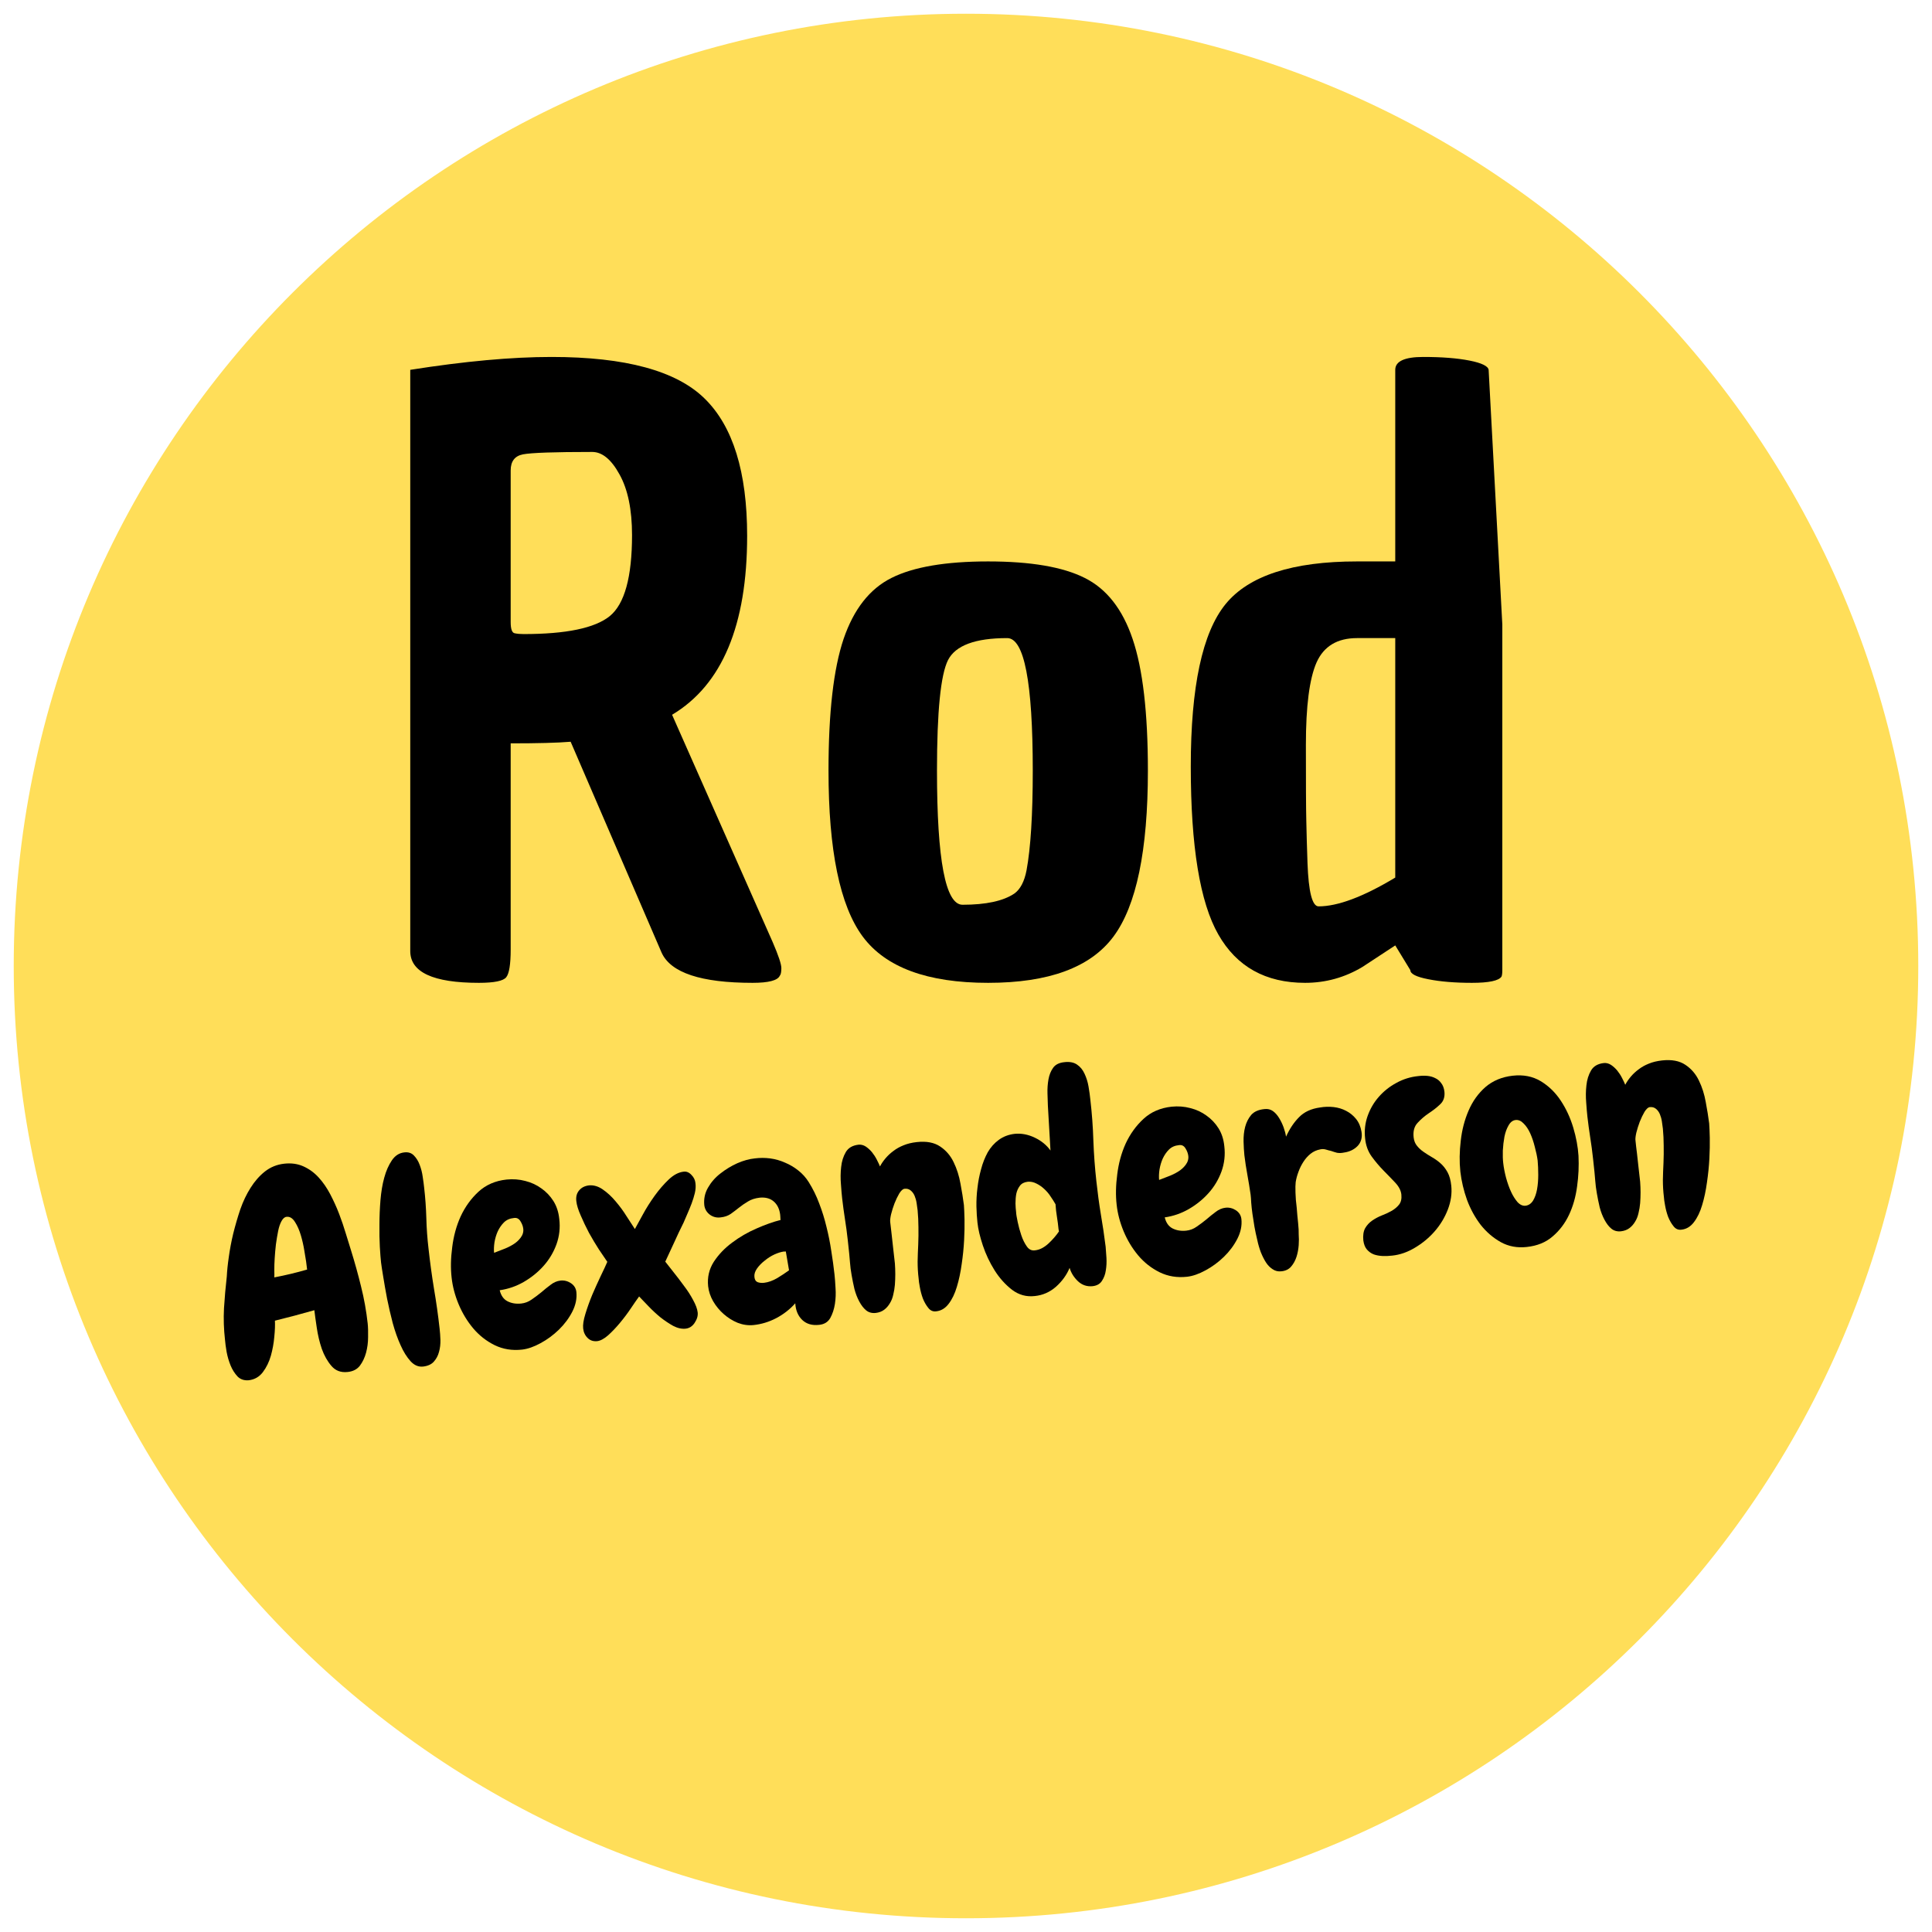 <svg xmlns="http://www.w3.org/2000/svg" xmlns:xlink="http://www.w3.org/1999/xlink" width="200" zoomAndPan="magnify" viewBox="0 0 150 150" height="200" preserveAspectRatio="xMidYMid meet" version="1.0"><defs><g/><clipPath id="e98eda8571"><path d="M 1.066 1.066 L 148.934 1.066 L 148.934 148.934 L 1.066 148.934 Z M 1.066 1.066 " clip-rule="nonzero"/></clipPath><clipPath id="4f96b761f0"><path d="M 75 1.066 C 34.168 1.066 1.066 34.168 1.066 75 C 1.066 115.832 34.168 148.934 75 148.934 C 115.832 148.934 148.934 115.832 148.934 75 C 148.934 34.168 115.832 1.066 75 1.066 Z M 75 1.066 " clip-rule="nonzero"/></clipPath></defs><g clip-path="url(#e98eda8571)"><g clip-path="url(#4f96b761f0)"><path fill="#ffde59" d="M 1.066 1.066 L 148.934 1.066 L 148.934 148.934 L 1.066 148.934 Z M 1.066 1.066 " fill-opacity="1" fill-rule="nonzero"/></g></g><g fill="#000000" fill-opacity="1"><g transform="translate(29.055, 75.323)"><g><path d="M 2.797 -1.484 L 2.797 -46.609 C 7.004 -47.273 10.66 -47.609 13.766 -47.609 C 19.504 -47.609 23.469 -46.531 25.656 -44.375 C 27.852 -42.227 28.953 -38.676 28.953 -33.719 C 28.953 -26.781 27.008 -22.148 23.125 -19.828 L 30.938 -2.172 C 31.383 -1.141 31.609 -0.469 31.609 -0.156 C 31.609 0.156 31.566 0.352 31.484 0.438 C 31.316 0.801 30.613 0.984 29.375 0.984 C 25.375 0.984 23.02 0.203 22.312 -1.359 L 15.25 -17.734 C 14.219 -17.648 12.664 -17.609 10.594 -17.609 L 10.594 -1.609 C 10.594 -0.453 10.477 0.266 10.25 0.547 C 10.031 0.836 9.32 0.984 8.125 0.984 C 4.57 0.984 2.797 0.16 2.797 -1.484 Z M 11.594 -26.094 C 14.895 -26.094 17.125 -26.555 18.281 -27.484 C 19.438 -28.422 20.016 -30.52 20.016 -33.781 C 20.016 -35.758 19.691 -37.328 19.047 -38.484 C 18.41 -39.648 17.703 -40.234 16.922 -40.234 C 13.984 -40.234 12.191 -40.172 11.547 -40.047 C 10.91 -39.922 10.594 -39.504 10.594 -38.797 L 10.594 -27.031 C 10.594 -26.488 10.695 -26.195 10.906 -26.156 C 11.113 -26.113 11.344 -26.094 11.594 -26.094 Z M 11.594 -26.094 "/></g></g></g><g fill="#000000" fill-opacity="1"><g transform="translate(62.028, 75.323)"><g><path d="M 2.297 -15.5 C 2.297 -20 2.688 -23.406 3.469 -25.719 C 4.258 -28.031 5.5 -29.609 7.188 -30.453 C 8.883 -31.305 11.383 -31.734 14.688 -31.734 C 18 -31.734 20.5 -31.305 22.188 -30.453 C 23.883 -29.609 25.125 -28.031 25.906 -25.719 C 26.695 -23.406 27.094 -20 27.094 -15.5 C 27.094 -9.301 26.203 -5.004 24.422 -2.609 C 22.641 -0.211 19.395 0.984 14.688 0.984 C 9.977 0.984 6.734 -0.211 4.953 -2.609 C 3.18 -5.004 2.297 -9.301 2.297 -15.5 Z M 10.719 -15.5 C 10.719 -8.551 11.379 -5.078 12.703 -5.078 C 14.523 -5.078 15.867 -5.367 16.734 -5.953 C 17.191 -6.285 17.504 -6.883 17.672 -7.75 C 17.992 -9.477 18.156 -12.062 18.156 -15.5 C 18.156 -22.352 17.492 -25.781 16.172 -25.781 C 13.691 -25.781 12.16 -25.211 11.578 -24.078 C 11.004 -22.941 10.719 -20.082 10.719 -15.5 Z M 10.719 -15.5 "/></g></g></g><g fill="#000000" fill-opacity="1"><g transform="translate(91.405, 75.323)"><g><path d="M 9.922 0.984 C 6.859 0.984 4.613 -0.266 3.188 -2.766 C 1.758 -5.266 1.047 -9.613 1.047 -15.812 C 1.047 -22.008 1.945 -26.211 3.75 -28.422 C 5.551 -30.629 8.953 -31.734 13.953 -31.734 L 16.922 -31.734 L 16.922 -46.609 C 16.922 -47.273 17.645 -47.609 19.094 -47.609 C 20.539 -47.609 21.738 -47.516 22.688 -47.328 C 23.633 -47.141 24.129 -46.898 24.172 -46.609 L 25.234 -26.844 L 25.234 0 C 25.234 0.25 25.211 0.414 25.172 0.5 C 24.961 0.82 24.195 0.984 22.875 0.984 C 21.551 0.984 20.422 0.891 19.484 0.703 C 18.555 0.523 18.094 0.289 18.094 0 L 16.922 -1.922 C 15.723 -1.141 14.875 -0.582 14.375 -0.25 C 13.008 0.57 11.523 0.984 9.922 0.984 Z M 13.953 -25.781 C 12.422 -25.781 11.375 -25.148 10.812 -23.891 C 10.258 -22.629 9.984 -20.5 9.984 -17.5 C 9.984 -14.508 9.992 -12.539 10.016 -11.594 C 10.035 -10.645 10.066 -9.551 10.109 -8.312 C 10.191 -6.07 10.477 -4.953 10.969 -4.953 C 12.457 -4.953 14.441 -5.695 16.922 -7.188 L 16.922 -25.781 Z M 13.953 -25.781 "/></g></g></g><g fill="#000000" fill-opacity="1"><g transform="translate(17.25, 107.271)"><g><path d="M 11.297 -4.516 C 11.328 -4.223 11.336 -3.867 11.328 -3.453 C 11.328 -3.035 11.273 -2.633 11.172 -2.25 C 11.066 -1.863 10.906 -1.523 10.688 -1.234 C 10.469 -0.953 10.148 -0.789 9.734 -0.75 C 9.211 -0.695 8.797 -0.852 8.484 -1.219 C 8.172 -1.582 7.922 -2.023 7.734 -2.547 C 7.555 -3.078 7.426 -3.625 7.344 -4.188 C 7.258 -4.758 7.195 -5.211 7.156 -5.547 C 6.133 -5.254 5.113 -4.984 4.094 -4.734 C 4.113 -4.41 4.098 -3.992 4.047 -3.484 C 4.004 -2.984 3.914 -2.492 3.781 -2.016 C 3.645 -1.535 3.438 -1.109 3.156 -0.734 C 2.875 -0.367 2.508 -0.16 2.062 -0.109 C 1.707 -0.078 1.414 -0.176 1.188 -0.406 C 0.969 -0.645 0.789 -0.926 0.656 -1.25 C 0.52 -1.582 0.414 -1.938 0.344 -2.312 C 0.281 -2.688 0.238 -3 0.219 -3.25 C 0.125 -4.07 0.098 -4.891 0.141 -5.703 C 0.191 -6.523 0.266 -7.348 0.359 -8.172 C 0.379 -8.598 0.43 -9.102 0.516 -9.688 C 0.598 -10.281 0.711 -10.883 0.859 -11.5 C 1.016 -12.125 1.195 -12.75 1.406 -13.375 C 1.625 -14 1.891 -14.555 2.203 -15.047 C 2.516 -15.547 2.883 -15.969 3.312 -16.312 C 3.75 -16.656 4.25 -16.859 4.812 -16.922 C 5.363 -16.984 5.859 -16.914 6.297 -16.719 C 6.742 -16.52 7.141 -16.234 7.484 -15.859 C 7.828 -15.484 8.129 -15.047 8.391 -14.547 C 8.648 -14.055 8.879 -13.551 9.078 -13.031 C 9.273 -12.52 9.445 -12.016 9.594 -11.516 C 9.75 -11.016 9.883 -10.578 10 -10.203 C 10.289 -9.273 10.551 -8.336 10.781 -7.391 C 11.02 -6.441 11.191 -5.484 11.297 -4.516 Z M 6.516 -9.328 C 6.492 -9.504 6.445 -9.789 6.375 -10.188 C 6.312 -10.582 6.223 -10.973 6.109 -11.359 C 5.992 -11.754 5.844 -12.098 5.656 -12.391 C 5.469 -12.691 5.25 -12.828 5 -12.797 C 4.852 -12.785 4.723 -12.676 4.609 -12.469 C 4.492 -12.258 4.406 -12 4.344 -11.688 C 4.281 -11.375 4.223 -11.031 4.172 -10.656 C 4.129 -10.281 4.098 -9.926 4.078 -9.594 C 4.055 -9.258 4.047 -8.953 4.047 -8.672 C 4.055 -8.398 4.055 -8.207 4.047 -8.094 C 4.91 -8.258 5.758 -8.461 6.594 -8.703 Z M 6.516 -9.328 "/></g></g></g><g fill="#000000" fill-opacity="1"><g transform="translate(29.663, 105.911)"><g><path d="M 3.266 -13.719 C 3.359 -12.926 3.414 -12.129 3.438 -11.328 C 3.457 -10.535 3.516 -9.742 3.609 -8.953 C 3.723 -7.922 3.863 -6.891 4.031 -5.859 C 4.207 -4.836 4.352 -3.801 4.469 -2.75 C 4.5 -2.488 4.52 -2.195 4.531 -1.875 C 4.539 -1.551 4.504 -1.242 4.422 -0.953 C 4.348 -0.66 4.211 -0.406 4.016 -0.188 C 3.828 0.02 3.551 0.145 3.188 0.188 C 2.832 0.227 2.508 0.094 2.219 -0.219 C 1.926 -0.539 1.664 -0.957 1.438 -1.469 C 1.207 -1.977 1.004 -2.551 0.828 -3.188 C 0.66 -3.832 0.516 -4.461 0.391 -5.078 C 0.273 -5.691 0.176 -6.254 0.094 -6.766 C 0.008 -7.273 -0.047 -7.648 -0.078 -7.891 C -0.109 -8.172 -0.141 -8.57 -0.172 -9.094 C -0.203 -9.625 -0.211 -10.203 -0.203 -10.828 C -0.203 -11.453 -0.176 -12.082 -0.125 -12.719 C -0.07 -13.363 0.023 -13.953 0.172 -14.484 C 0.316 -15.016 0.516 -15.461 0.766 -15.828 C 1.016 -16.191 1.332 -16.395 1.719 -16.438 C 2.031 -16.477 2.281 -16.398 2.469 -16.203 C 2.664 -16.004 2.816 -15.758 2.922 -15.469 C 3.035 -15.176 3.113 -14.867 3.156 -14.547 C 3.207 -14.223 3.242 -13.945 3.266 -13.719 Z M 3.266 -13.719 "/></g></g></g><g fill="#000000" fill-opacity="1"><g transform="translate(35.391, 105.283)"><g><path d="M 9.359 -4.969 C 9.41 -4.469 9.305 -3.961 9.047 -3.453 C 8.785 -2.941 8.438 -2.473 8 -2.047 C 7.57 -1.629 7.098 -1.281 6.578 -1 C 6.066 -0.719 5.586 -0.551 5.141 -0.5 C 4.367 -0.414 3.66 -0.531 3.016 -0.844 C 2.367 -1.164 1.812 -1.602 1.344 -2.156 C 0.883 -2.707 0.508 -3.328 0.219 -4.016 C -0.07 -4.711 -0.254 -5.406 -0.328 -6.094 C -0.41 -6.812 -0.395 -7.598 -0.281 -8.453 C -0.176 -9.305 0.039 -10.102 0.375 -10.844 C 0.719 -11.582 1.176 -12.219 1.75 -12.75 C 2.332 -13.289 3.062 -13.609 3.938 -13.703 C 4.438 -13.754 4.922 -13.719 5.391 -13.594 C 5.859 -13.477 6.273 -13.285 6.641 -13.016 C 7.016 -12.754 7.328 -12.426 7.578 -12.031 C 7.828 -11.633 7.977 -11.172 8.031 -10.641 C 8.113 -9.961 8.039 -9.305 7.812 -8.672 C 7.582 -8.047 7.25 -7.488 6.812 -7 C 6.375 -6.508 5.859 -6.094 5.266 -5.75 C 4.68 -5.414 4.062 -5.203 3.406 -5.109 C 3.508 -4.691 3.711 -4.406 4.016 -4.25 C 4.328 -4.094 4.68 -4.035 5.078 -4.078 C 5.367 -4.109 5.641 -4.211 5.891 -4.391 C 6.148 -4.566 6.398 -4.754 6.641 -4.953 C 6.879 -5.16 7.117 -5.352 7.359 -5.531 C 7.598 -5.719 7.852 -5.828 8.125 -5.859 C 8.414 -5.891 8.688 -5.82 8.938 -5.656 C 9.188 -5.488 9.328 -5.258 9.359 -4.969 Z M 5.234 -9.891 C 5.211 -10.078 5.141 -10.27 5.016 -10.469 C 4.898 -10.664 4.734 -10.75 4.516 -10.719 C 4.191 -10.688 3.93 -10.57 3.734 -10.375 C 3.535 -10.176 3.375 -9.941 3.25 -9.672 C 3.133 -9.41 3.051 -9.129 3 -8.828 C 2.957 -8.535 2.945 -8.266 2.969 -8.016 C 3.156 -8.086 3.383 -8.176 3.656 -8.281 C 3.938 -8.383 4.195 -8.508 4.438 -8.656 C 4.676 -8.801 4.875 -8.977 5.031 -9.188 C 5.195 -9.406 5.266 -9.641 5.234 -9.891 Z M 5.234 -9.891 "/></g></g></g><g fill="#000000" fill-opacity="1"><g transform="translate(45.386, 104.188)"><g><path d="M 8.609 -12.328 C 8.641 -12.086 8.625 -11.832 8.562 -11.562 C 8.5 -11.301 8.414 -11.031 8.312 -10.75 C 8.207 -10.477 8.098 -10.211 7.984 -9.953 C 7.879 -9.703 7.781 -9.473 7.688 -9.266 C 7.438 -8.766 7.195 -8.258 6.969 -7.75 C 6.738 -7.238 6.504 -6.734 6.266 -6.234 C 6.41 -6.047 6.617 -5.781 6.891 -5.438 C 7.16 -5.102 7.43 -4.75 7.703 -4.375 C 7.984 -4.008 8.223 -3.641 8.422 -3.266 C 8.629 -2.891 8.75 -2.566 8.781 -2.297 C 8.812 -2.035 8.734 -1.766 8.547 -1.484 C 8.367 -1.211 8.133 -1.062 7.844 -1.031 C 7.539 -1 7.219 -1.07 6.875 -1.25 C 6.539 -1.438 6.207 -1.66 5.875 -1.922 C 5.551 -2.191 5.242 -2.477 4.953 -2.781 C 4.672 -3.082 4.43 -3.332 4.234 -3.531 C 4.066 -3.301 3.852 -2.992 3.594 -2.609 C 3.344 -2.234 3.062 -1.859 2.75 -1.484 C 2.445 -1.117 2.141 -0.797 1.828 -0.516 C 1.516 -0.242 1.234 -0.094 0.984 -0.062 C 0.68 -0.031 0.43 -0.113 0.234 -0.312 C 0.035 -0.508 -0.078 -0.754 -0.109 -1.047 C -0.141 -1.328 -0.082 -1.703 0.062 -2.172 C 0.207 -2.648 0.383 -3.145 0.594 -3.656 C 0.812 -4.164 1.031 -4.648 1.25 -5.109 C 1.477 -5.578 1.648 -5.945 1.766 -6.219 C 1.598 -6.457 1.379 -6.781 1.109 -7.188 C 0.848 -7.594 0.594 -8.02 0.344 -8.469 C 0.102 -8.926 -0.109 -9.375 -0.297 -9.812 C -0.492 -10.25 -0.609 -10.625 -0.641 -10.938 C -0.68 -11.27 -0.609 -11.547 -0.422 -11.766 C -0.242 -11.984 0.008 -12.113 0.344 -12.156 C 0.707 -12.188 1.062 -12.082 1.406 -11.844 C 1.758 -11.602 2.094 -11.297 2.406 -10.922 C 2.727 -10.547 3.016 -10.156 3.266 -9.75 C 3.523 -9.352 3.738 -9.023 3.906 -8.766 C 4.062 -9.047 4.27 -9.426 4.531 -9.906 C 4.789 -10.383 5.094 -10.863 5.438 -11.344 C 5.781 -11.82 6.145 -12.242 6.531 -12.609 C 6.914 -12.973 7.301 -13.176 7.688 -13.219 C 7.914 -13.25 8.117 -13.164 8.297 -12.969 C 8.484 -12.781 8.586 -12.566 8.609 -12.328 Z M 8.609 -12.328 "/></g></g></g><g fill="#000000" fill-opacity="1"><g transform="translate(55.229, 103.11)"><g><path d="M 9.562 -4.156 C 9.594 -3.883 9.617 -3.535 9.641 -3.109 C 9.672 -2.691 9.656 -2.281 9.594 -1.875 C 9.531 -1.469 9.41 -1.102 9.234 -0.781 C 9.055 -0.469 8.77 -0.289 8.375 -0.25 C 7.832 -0.188 7.395 -0.312 7.062 -0.625 C 6.727 -0.945 6.547 -1.379 6.516 -1.922 C 6.098 -1.453 5.602 -1.066 5.031 -0.766 C 4.469 -0.473 3.883 -0.297 3.281 -0.234 C 2.863 -0.191 2.453 -0.25 2.047 -0.406 C 1.648 -0.57 1.289 -0.797 0.969 -1.078 C 0.645 -1.359 0.367 -1.691 0.141 -2.078 C -0.078 -2.461 -0.207 -2.852 -0.25 -3.25 C -0.32 -3.938 -0.176 -4.566 0.188 -5.141 C 0.562 -5.711 1.039 -6.211 1.625 -6.641 C 2.207 -7.078 2.836 -7.441 3.516 -7.734 C 4.203 -8.035 4.82 -8.254 5.375 -8.391 C 5.363 -8.461 5.359 -8.531 5.359 -8.594 C 5.359 -8.656 5.352 -8.723 5.344 -8.797 C 5.289 -9.242 5.125 -9.586 4.844 -9.828 C 4.57 -10.066 4.211 -10.164 3.766 -10.125 C 3.398 -10.082 3.094 -9.984 2.844 -9.828 C 2.594 -9.68 2.359 -9.52 2.141 -9.344 C 1.93 -9.176 1.719 -9.016 1.5 -8.859 C 1.281 -8.711 1.023 -8.625 0.734 -8.594 C 0.422 -8.551 0.141 -8.617 -0.109 -8.797 C -0.359 -8.984 -0.504 -9.227 -0.547 -9.531 C -0.598 -10.02 -0.504 -10.473 -0.266 -10.891 C -0.023 -11.316 0.297 -11.688 0.703 -12 C 1.109 -12.32 1.547 -12.586 2.016 -12.797 C 2.492 -13.004 2.945 -13.129 3.375 -13.172 C 3.77 -13.223 4.164 -13.223 4.562 -13.172 C 4.969 -13.117 5.352 -13.008 5.719 -12.844 C 6.094 -12.688 6.438 -12.484 6.75 -12.234 C 7.07 -11.984 7.344 -11.68 7.562 -11.328 C 7.883 -10.816 8.156 -10.266 8.375 -9.672 C 8.602 -9.086 8.789 -8.484 8.938 -7.859 C 9.094 -7.242 9.219 -6.617 9.312 -5.984 C 9.414 -5.348 9.5 -4.738 9.562 -4.156 Z M 6.031 -4.484 L 5.781 -5.953 C 5.758 -5.941 5.734 -5.938 5.703 -5.938 C 5.672 -5.945 5.641 -5.945 5.609 -5.938 C 5.422 -5.914 5.188 -5.844 4.906 -5.719 C 4.633 -5.594 4.379 -5.43 4.141 -5.234 C 3.898 -5.047 3.703 -4.844 3.547 -4.625 C 3.391 -4.406 3.32 -4.188 3.344 -3.969 C 3.363 -3.758 3.445 -3.625 3.594 -3.562 C 3.75 -3.508 3.922 -3.492 4.109 -3.516 C 4.43 -3.555 4.766 -3.676 5.109 -3.875 C 5.453 -4.082 5.758 -4.285 6.031 -4.484 Z M 6.031 -4.484 "/></g></g></g><g fill="#000000" fill-opacity="1"><g transform="translate(65.791, 101.952)"><g><path d="M 6.891 -0.141 C 6.648 -0.109 6.445 -0.195 6.281 -0.406 C 6.113 -0.613 5.973 -0.859 5.859 -1.141 C 5.754 -1.43 5.676 -1.723 5.625 -2.016 C 5.57 -2.305 5.539 -2.531 5.531 -2.688 C 5.477 -3.125 5.453 -3.562 5.453 -4 C 5.461 -4.438 5.477 -4.879 5.5 -5.328 C 5.52 -5.785 5.523 -6.234 5.516 -6.672 C 5.516 -7.109 5.492 -7.547 5.453 -7.984 C 5.43 -8.16 5.406 -8.348 5.375 -8.547 C 5.344 -8.754 5.289 -8.941 5.219 -9.109 C 5.145 -9.285 5.039 -9.426 4.906 -9.531 C 4.781 -9.633 4.625 -9.676 4.438 -9.656 C 4.312 -9.645 4.176 -9.523 4.031 -9.297 C 3.895 -9.066 3.77 -8.805 3.656 -8.516 C 3.551 -8.234 3.461 -7.953 3.391 -7.672 C 3.328 -7.391 3.305 -7.18 3.328 -7.047 C 3.359 -6.734 3.395 -6.414 3.438 -6.094 C 3.477 -5.77 3.516 -5.441 3.547 -5.109 L 3.688 -3.859 C 3.707 -3.586 3.719 -3.312 3.719 -3.031 C 3.719 -2.75 3.707 -2.473 3.688 -2.203 C 3.664 -1.941 3.625 -1.688 3.562 -1.438 C 3.508 -1.188 3.422 -0.961 3.297 -0.766 C 3.18 -0.566 3.035 -0.398 2.859 -0.266 C 2.68 -0.129 2.461 -0.047 2.203 -0.016 C 1.91 0.016 1.66 -0.051 1.453 -0.219 C 1.254 -0.383 1.078 -0.613 0.922 -0.906 C 0.766 -1.195 0.641 -1.52 0.547 -1.875 C 0.461 -2.238 0.391 -2.598 0.328 -2.953 C 0.266 -3.305 0.223 -3.629 0.203 -3.922 C 0.18 -4.223 0.16 -4.457 0.141 -4.625 L 0.031 -5.656 C -0.031 -6.219 -0.102 -6.766 -0.188 -7.297 C -0.27 -7.828 -0.344 -8.363 -0.406 -8.906 C -0.438 -9.188 -0.469 -9.551 -0.5 -10 C -0.539 -10.457 -0.535 -10.906 -0.484 -11.344 C -0.441 -11.781 -0.32 -12.164 -0.125 -12.5 C 0.07 -12.832 0.398 -13.023 0.859 -13.078 C 1.055 -13.098 1.242 -13.051 1.422 -12.938 C 1.598 -12.82 1.758 -12.676 1.906 -12.5 C 2.051 -12.32 2.176 -12.129 2.281 -11.922 C 2.383 -11.723 2.469 -11.547 2.531 -11.391 C 2.645 -11.609 2.789 -11.82 2.969 -12.031 C 3.145 -12.238 3.348 -12.426 3.578 -12.594 C 3.805 -12.77 4.066 -12.914 4.359 -13.031 C 4.66 -13.156 5.004 -13.238 5.391 -13.281 C 6.141 -13.363 6.742 -13.25 7.203 -12.938 C 7.66 -12.633 8.008 -12.227 8.25 -11.719 C 8.5 -11.207 8.676 -10.648 8.781 -10.047 C 8.895 -9.441 8.984 -8.891 9.047 -8.391 C 9.066 -8.141 9.082 -7.77 9.094 -7.281 C 9.102 -6.789 9.094 -6.25 9.062 -5.656 C 9.031 -5.062 8.969 -4.445 8.875 -3.812 C 8.789 -3.176 8.664 -2.586 8.5 -2.047 C 8.344 -1.516 8.129 -1.07 7.859 -0.719 C 7.598 -0.375 7.273 -0.18 6.891 -0.141 Z M 6.891 -0.141 "/></g></g></g><g fill="#000000" fill-opacity="1"><g transform="translate(76.201, 100.812)"><g><path d="M 8.453 -15.438 C 8.578 -14.363 8.656 -13.301 8.688 -12.25 C 8.727 -11.195 8.805 -10.145 8.922 -9.094 C 9.016 -8.227 9.129 -7.379 9.266 -6.547 C 9.41 -5.711 9.535 -4.867 9.641 -4.016 C 9.66 -3.773 9.68 -3.488 9.703 -3.156 C 9.723 -2.82 9.707 -2.5 9.656 -2.188 C 9.613 -1.883 9.516 -1.613 9.359 -1.375 C 9.211 -1.133 8.969 -0.992 8.625 -0.953 C 8.188 -0.91 7.805 -1.039 7.484 -1.344 C 7.172 -1.645 6.957 -1.988 6.844 -2.375 C 6.613 -1.82 6.258 -1.332 5.781 -0.906 C 5.301 -0.488 4.754 -0.25 4.141 -0.188 C 3.492 -0.113 2.906 -0.273 2.375 -0.672 C 1.852 -1.078 1.398 -1.582 1.016 -2.188 C 0.641 -2.789 0.336 -3.43 0.109 -4.109 C -0.117 -4.785 -0.258 -5.379 -0.312 -5.891 C -0.352 -6.254 -0.379 -6.672 -0.391 -7.141 C -0.398 -7.609 -0.375 -8.086 -0.312 -8.578 C -0.258 -9.066 -0.164 -9.551 -0.031 -10.031 C 0.094 -10.508 0.266 -10.945 0.484 -11.344 C 0.711 -11.738 1 -12.062 1.344 -12.312 C 1.695 -12.57 2.109 -12.727 2.578 -12.781 C 3.098 -12.832 3.617 -12.734 4.141 -12.484 C 4.66 -12.234 5.066 -11.898 5.359 -11.484 L 5.156 -14.969 C 5.145 -15.227 5.133 -15.547 5.125 -15.922 C 5.113 -16.305 5.141 -16.672 5.203 -17.016 C 5.266 -17.359 5.383 -17.656 5.562 -17.906 C 5.738 -18.156 6.023 -18.301 6.422 -18.344 C 6.836 -18.395 7.172 -18.332 7.422 -18.156 C 7.672 -17.988 7.863 -17.754 8 -17.453 C 8.145 -17.148 8.25 -16.816 8.312 -16.453 C 8.375 -16.086 8.422 -15.75 8.453 -15.438 Z M 5.984 -5.375 C 5.953 -5.707 5.91 -6.031 5.859 -6.344 C 5.805 -6.664 5.77 -6.988 5.75 -7.312 C 5.645 -7.5 5.52 -7.695 5.375 -7.906 C 5.238 -8.125 5.07 -8.32 4.875 -8.5 C 4.688 -8.676 4.484 -8.816 4.266 -8.922 C 4.047 -9.035 3.82 -9.082 3.594 -9.062 C 3.32 -9.031 3.117 -8.926 2.984 -8.75 C 2.848 -8.57 2.754 -8.363 2.703 -8.125 C 2.66 -7.895 2.641 -7.645 2.641 -7.375 C 2.648 -7.113 2.664 -6.895 2.688 -6.719 C 2.695 -6.539 2.738 -6.281 2.812 -5.938 C 2.883 -5.594 2.977 -5.25 3.094 -4.906 C 3.207 -4.57 3.348 -4.285 3.516 -4.047 C 3.68 -3.805 3.891 -3.703 4.141 -3.734 C 4.336 -3.754 4.523 -3.812 4.703 -3.906 C 4.891 -4.008 5.055 -4.129 5.203 -4.266 C 5.359 -4.41 5.504 -4.562 5.641 -4.719 C 5.785 -4.883 5.91 -5.047 6.016 -5.203 Z M 5.984 -5.375 "/></g></g></g><g fill="#000000" fill-opacity="1"><g transform="translate(87.024, 99.626)"><g><path d="M 9.359 -4.969 C 9.41 -4.469 9.305 -3.961 9.047 -3.453 C 8.785 -2.941 8.438 -2.473 8 -2.047 C 7.57 -1.629 7.098 -1.281 6.578 -1 C 6.066 -0.719 5.586 -0.551 5.141 -0.5 C 4.367 -0.414 3.66 -0.531 3.016 -0.844 C 2.367 -1.164 1.812 -1.602 1.344 -2.156 C 0.883 -2.707 0.508 -3.328 0.219 -4.016 C -0.07 -4.711 -0.254 -5.406 -0.328 -6.094 C -0.41 -6.812 -0.395 -7.598 -0.281 -8.453 C -0.176 -9.305 0.039 -10.102 0.375 -10.844 C 0.719 -11.582 1.176 -12.219 1.75 -12.75 C 2.332 -13.289 3.062 -13.609 3.938 -13.703 C 4.438 -13.754 4.922 -13.719 5.391 -13.594 C 5.859 -13.477 6.273 -13.285 6.641 -13.016 C 7.016 -12.754 7.328 -12.426 7.578 -12.031 C 7.828 -11.633 7.977 -11.172 8.031 -10.641 C 8.113 -9.961 8.039 -9.305 7.812 -8.672 C 7.582 -8.047 7.25 -7.488 6.812 -7 C 6.375 -6.508 5.859 -6.094 5.266 -5.75 C 4.68 -5.414 4.062 -5.203 3.406 -5.109 C 3.508 -4.691 3.711 -4.406 4.016 -4.25 C 4.328 -4.094 4.68 -4.035 5.078 -4.078 C 5.367 -4.109 5.641 -4.211 5.891 -4.391 C 6.148 -4.566 6.398 -4.754 6.641 -4.953 C 6.879 -5.16 7.117 -5.352 7.359 -5.531 C 7.598 -5.719 7.852 -5.828 8.125 -5.859 C 8.414 -5.891 8.688 -5.82 8.938 -5.656 C 9.188 -5.488 9.328 -5.258 9.359 -4.969 Z M 5.234 -9.891 C 5.211 -10.078 5.141 -10.27 5.016 -10.469 C 4.898 -10.664 4.734 -10.75 4.516 -10.719 C 4.191 -10.688 3.93 -10.57 3.734 -10.375 C 3.535 -10.176 3.375 -9.941 3.25 -9.672 C 3.133 -9.41 3.051 -9.129 3 -8.828 C 2.957 -8.535 2.945 -8.266 2.969 -8.016 C 3.156 -8.086 3.383 -8.176 3.656 -8.281 C 3.938 -8.383 4.195 -8.508 4.438 -8.656 C 4.676 -8.801 4.875 -8.977 5.031 -9.188 C 5.195 -9.406 5.266 -9.641 5.234 -9.891 Z M 5.234 -9.891 "/></g></g></g><g fill="#000000" fill-opacity="1"><g transform="translate(97.019, 98.531)"><g><path d="M 7.328 -9.047 C 7.117 -9.004 6.938 -9 6.781 -9.031 C 6.633 -9.07 6.484 -9.117 6.328 -9.172 C 6.191 -9.203 6.055 -9.238 5.922 -9.281 C 5.785 -9.32 5.645 -9.328 5.5 -9.297 C 5.207 -9.242 4.953 -9.129 4.734 -8.953 C 4.523 -8.785 4.344 -8.582 4.188 -8.344 C 4.031 -8.102 3.898 -7.844 3.797 -7.562 C 3.691 -7.281 3.617 -7.008 3.578 -6.75 C 3.555 -6.57 3.551 -6.301 3.562 -5.938 C 3.57 -5.57 3.602 -5.188 3.656 -4.781 C 3.688 -4.363 3.723 -3.961 3.766 -3.578 C 3.805 -3.203 3.82 -2.906 3.812 -2.688 C 3.832 -2.445 3.832 -2.172 3.812 -1.859 C 3.789 -1.547 3.734 -1.242 3.641 -0.953 C 3.547 -0.66 3.406 -0.406 3.219 -0.188 C 3.039 0.02 2.789 0.141 2.469 0.172 C 2.219 0.203 1.992 0.148 1.797 0.016 C 1.598 -0.109 1.426 -0.281 1.281 -0.5 C 1.133 -0.727 1 -0.992 0.875 -1.297 C 0.758 -1.609 0.664 -1.93 0.594 -2.266 C 0.508 -2.609 0.438 -2.953 0.375 -3.297 C 0.32 -3.648 0.27 -3.984 0.219 -4.297 C 0.176 -4.609 0.145 -4.895 0.125 -5.156 C 0.113 -5.414 0.098 -5.625 0.078 -5.781 C 0.004 -6.289 -0.078 -6.801 -0.172 -7.312 C -0.266 -7.82 -0.344 -8.332 -0.406 -8.844 C -0.438 -9.156 -0.457 -9.508 -0.469 -9.906 C -0.477 -10.312 -0.438 -10.691 -0.344 -11.047 C -0.25 -11.398 -0.094 -11.707 0.125 -11.969 C 0.352 -12.227 0.695 -12.379 1.156 -12.422 C 1.406 -12.453 1.625 -12.398 1.812 -12.266 C 2 -12.129 2.16 -11.945 2.297 -11.719 C 2.43 -11.5 2.547 -11.258 2.641 -11 C 2.734 -10.738 2.797 -10.5 2.828 -10.281 C 3.109 -10.895 3.445 -11.398 3.844 -11.797 C 4.238 -12.203 4.781 -12.453 5.469 -12.547 C 5.82 -12.609 6.176 -12.617 6.531 -12.578 C 6.883 -12.535 7.207 -12.438 7.5 -12.281 C 7.789 -12.133 8.047 -11.926 8.266 -11.656 C 8.484 -11.383 8.625 -11.051 8.688 -10.656 C 8.758 -10.219 8.66 -9.852 8.391 -9.562 C 8.117 -9.281 7.766 -9.109 7.328 -9.047 Z M 7.328 -9.047 "/></g></g></g><g fill="#000000" fill-opacity="1"><g transform="translate(106.427, 97.5)"><g><path d="M 5.719 -12.734 C 5.758 -12.328 5.648 -12.004 5.391 -11.766 C 5.141 -11.523 4.848 -11.297 4.516 -11.078 C 4.191 -10.859 3.898 -10.609 3.641 -10.328 C 3.379 -10.055 3.273 -9.676 3.328 -9.188 C 3.359 -8.926 3.445 -8.707 3.594 -8.531 C 3.738 -8.352 3.91 -8.195 4.109 -8.062 C 4.305 -7.926 4.52 -7.789 4.75 -7.656 C 4.988 -7.52 5.207 -7.363 5.406 -7.188 C 5.613 -7.008 5.797 -6.781 5.953 -6.5 C 6.109 -6.219 6.207 -5.863 6.25 -5.438 C 6.312 -4.832 6.223 -4.219 5.984 -3.594 C 5.742 -2.969 5.398 -2.398 4.953 -1.891 C 4.516 -1.391 4.004 -0.969 3.422 -0.625 C 2.848 -0.281 2.266 -0.078 1.672 -0.016 C 1.43 0.016 1.18 0.023 0.922 0.016 C 0.672 0.004 0.441 -0.035 0.234 -0.109 C 0.023 -0.191 -0.148 -0.316 -0.297 -0.484 C -0.441 -0.648 -0.535 -0.883 -0.578 -1.188 C -0.617 -1.582 -0.57 -1.898 -0.438 -2.141 C -0.301 -2.379 -0.117 -2.578 0.109 -2.734 C 0.348 -2.898 0.602 -3.035 0.875 -3.141 C 1.145 -3.242 1.398 -3.363 1.641 -3.5 C 1.879 -3.645 2.066 -3.805 2.203 -3.984 C 2.348 -4.172 2.406 -4.426 2.375 -4.75 C 2.344 -5.062 2.188 -5.367 1.906 -5.672 C 1.625 -5.973 1.316 -6.289 0.984 -6.625 C 0.66 -6.957 0.352 -7.32 0.062 -7.719 C -0.219 -8.113 -0.383 -8.57 -0.438 -9.094 C -0.508 -9.707 -0.445 -10.289 -0.25 -10.844 C -0.051 -11.406 0.238 -11.906 0.625 -12.344 C 1.008 -12.781 1.461 -13.141 1.984 -13.422 C 2.504 -13.711 3.07 -13.891 3.688 -13.953 C 3.926 -13.984 4.16 -13.988 4.391 -13.969 C 4.617 -13.945 4.82 -13.891 5 -13.797 C 5.188 -13.711 5.344 -13.582 5.469 -13.406 C 5.602 -13.238 5.688 -13.016 5.719 -12.734 Z M 5.719 -12.734 "/></g></g></g><g fill="#000000" fill-opacity="1"><g transform="translate(113.679, 96.706)"><g><path d="M 4.859 0.109 C 4.117 0.191 3.445 0.066 2.844 -0.266 C 2.25 -0.598 1.727 -1.047 1.281 -1.609 C 0.844 -2.18 0.488 -2.828 0.219 -3.547 C -0.039 -4.273 -0.211 -5.004 -0.297 -5.734 C -0.379 -6.504 -0.367 -7.305 -0.266 -8.141 C -0.172 -8.984 0.031 -9.766 0.344 -10.484 C 0.656 -11.211 1.094 -11.82 1.656 -12.312 C 2.227 -12.801 2.93 -13.094 3.766 -13.188 C 4.586 -13.281 5.312 -13.141 5.938 -12.766 C 6.562 -12.391 7.082 -11.883 7.5 -11.25 C 7.914 -10.625 8.238 -9.926 8.469 -9.156 C 8.695 -8.395 8.832 -7.664 8.875 -6.969 C 8.914 -6.188 8.879 -5.395 8.766 -4.594 C 8.66 -3.789 8.453 -3.055 8.141 -2.391 C 7.828 -1.723 7.398 -1.16 6.859 -0.703 C 6.328 -0.242 5.66 0.023 4.859 0.109 Z M 4 -9.75 C 3.781 -9.727 3.598 -9.594 3.453 -9.344 C 3.305 -9.094 3.195 -8.797 3.125 -8.453 C 3.062 -8.109 3.02 -7.75 3 -7.375 C 2.988 -7 3 -6.676 3.031 -6.406 C 3.07 -6.051 3.145 -5.672 3.25 -5.266 C 3.363 -4.859 3.492 -4.492 3.641 -4.172 C 3.785 -3.859 3.953 -3.594 4.141 -3.375 C 4.336 -3.164 4.547 -3.07 4.766 -3.094 C 5.004 -3.125 5.195 -3.254 5.344 -3.484 C 5.488 -3.723 5.594 -4.016 5.656 -4.359 C 5.719 -4.711 5.75 -5.086 5.75 -5.484 C 5.75 -5.891 5.734 -6.266 5.703 -6.609 C 5.66 -6.93 5.586 -7.281 5.484 -7.656 C 5.391 -8.039 5.27 -8.395 5.125 -8.719 C 4.977 -9.039 4.805 -9.297 4.609 -9.484 C 4.422 -9.68 4.219 -9.77 4 -9.75 Z M 4 -9.75 "/></g></g></g><g fill="#000000" fill-opacity="1"><g transform="translate(123.653, 95.613)"><g><path d="M 6.891 -0.141 C 6.648 -0.109 6.445 -0.195 6.281 -0.406 C 6.113 -0.613 5.973 -0.859 5.859 -1.141 C 5.754 -1.43 5.676 -1.723 5.625 -2.016 C 5.57 -2.305 5.539 -2.531 5.531 -2.688 C 5.477 -3.125 5.453 -3.562 5.453 -4 C 5.461 -4.438 5.477 -4.879 5.5 -5.328 C 5.52 -5.785 5.523 -6.234 5.516 -6.672 C 5.516 -7.109 5.492 -7.547 5.453 -7.984 C 5.43 -8.16 5.406 -8.348 5.375 -8.547 C 5.344 -8.754 5.289 -8.941 5.219 -9.109 C 5.145 -9.285 5.039 -9.426 4.906 -9.531 C 4.781 -9.633 4.625 -9.676 4.438 -9.656 C 4.312 -9.645 4.176 -9.523 4.031 -9.297 C 3.895 -9.066 3.77 -8.805 3.656 -8.516 C 3.551 -8.234 3.461 -7.953 3.391 -7.672 C 3.328 -7.391 3.305 -7.18 3.328 -7.047 C 3.359 -6.734 3.395 -6.414 3.438 -6.094 C 3.477 -5.77 3.516 -5.441 3.547 -5.109 L 3.688 -3.859 C 3.707 -3.586 3.719 -3.312 3.719 -3.031 C 3.719 -2.75 3.707 -2.473 3.688 -2.203 C 3.664 -1.941 3.625 -1.688 3.562 -1.438 C 3.508 -1.188 3.422 -0.961 3.297 -0.766 C 3.18 -0.566 3.035 -0.398 2.859 -0.266 C 2.68 -0.129 2.461 -0.047 2.203 -0.016 C 1.91 0.016 1.66 -0.051 1.453 -0.219 C 1.254 -0.383 1.078 -0.613 0.922 -0.906 C 0.766 -1.195 0.641 -1.52 0.547 -1.875 C 0.461 -2.238 0.391 -2.598 0.328 -2.953 C 0.266 -3.305 0.223 -3.629 0.203 -3.922 C 0.18 -4.223 0.16 -4.457 0.141 -4.625 L 0.031 -5.656 C -0.031 -6.219 -0.102 -6.766 -0.188 -7.297 C -0.27 -7.828 -0.344 -8.363 -0.406 -8.906 C -0.438 -9.188 -0.469 -9.551 -0.5 -10 C -0.539 -10.457 -0.535 -10.906 -0.484 -11.344 C -0.441 -11.781 -0.32 -12.164 -0.125 -12.5 C 0.07 -12.832 0.398 -13.023 0.859 -13.078 C 1.055 -13.098 1.242 -13.051 1.422 -12.938 C 1.598 -12.82 1.758 -12.676 1.906 -12.5 C 2.051 -12.32 2.176 -12.129 2.281 -11.922 C 2.383 -11.723 2.469 -11.547 2.531 -11.391 C 2.645 -11.609 2.789 -11.82 2.969 -12.031 C 3.145 -12.238 3.348 -12.426 3.578 -12.594 C 3.805 -12.77 4.066 -12.914 4.359 -13.031 C 4.66 -13.156 5.004 -13.238 5.391 -13.281 C 6.141 -13.363 6.742 -13.25 7.203 -12.938 C 7.66 -12.633 8.008 -12.227 8.25 -11.719 C 8.5 -11.207 8.676 -10.648 8.781 -10.047 C 8.895 -9.441 8.984 -8.891 9.047 -8.391 C 9.066 -8.141 9.082 -7.77 9.094 -7.281 C 9.102 -6.789 9.094 -6.25 9.062 -5.656 C 9.031 -5.062 8.969 -4.445 8.875 -3.812 C 8.789 -3.176 8.664 -2.586 8.5 -2.047 C 8.344 -1.516 8.129 -1.07 7.859 -0.719 C 7.598 -0.375 7.273 -0.18 6.891 -0.141 Z M 6.891 -0.141 "/></g></g></g></svg>